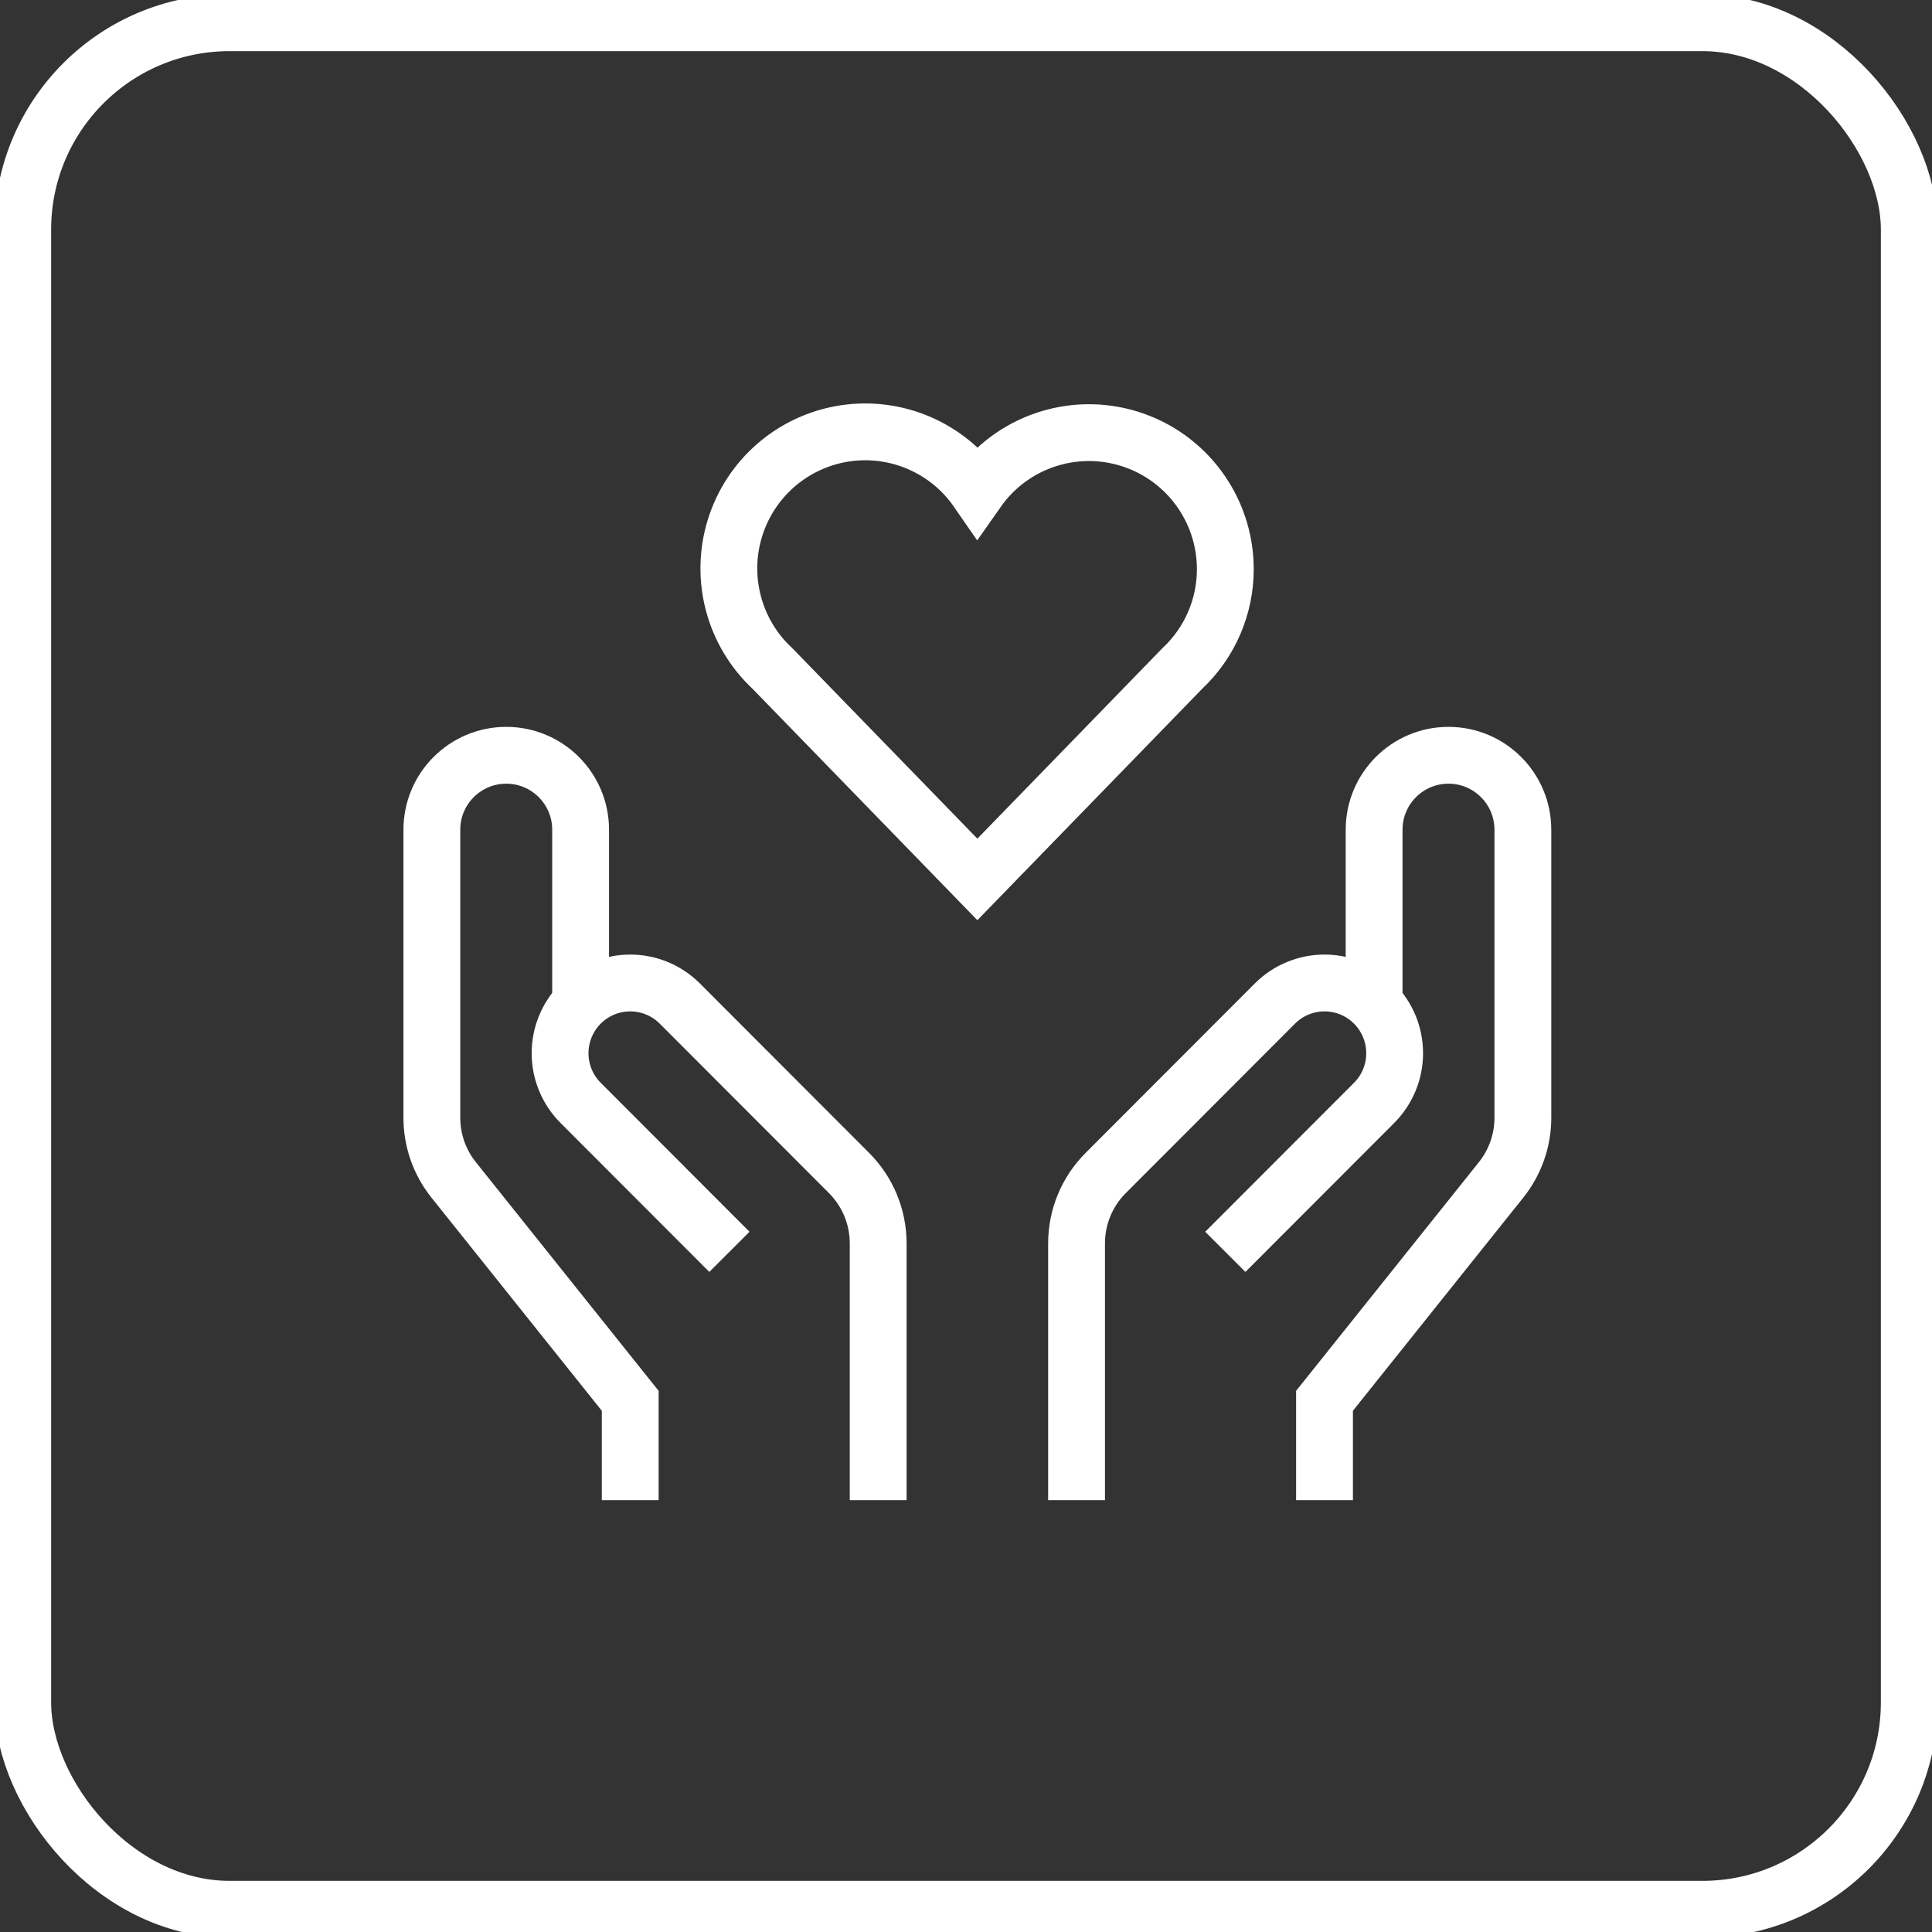 <?xml version="1.0" encoding="UTF-8"?>
<svg width="85px" height="85px" viewBox="0 0 85 85" version="1.1" xmlns="http://www.w3.org/2000/svg" xmlns:xlink="http://www.w3.org/1999/xlink">
    <rect x="0" y="0" width="85" height="85" fill="#333333" stroke="none"/>
    <title>icon_reframe_enablers</title>
    <g id="icon_reframe_enablers" stroke="none" stroke-width="1" fill="none" fill-rule="evenodd">
        <rect id="Rectangle" stroke="#FFFFFF" stroke-width="2.5" fill-rule="nonzero" x="1" y="1" width="83" height="83" rx="9.1"></rect>
        <g id="hands-heart" transform="translate(19, 19)" stroke="#FFFFFF" stroke-width="2.5">
            <path d="M39.273,47 L39.273,42.63 L47.043,32.908 C47.663,32.133 48,31.17 48,30.177 L48,17.506 C48,15.696 46.535,14.229 44.727,14.229 L44.727,14.229 C42.92,14.229 41.455,15.696 41.455,17.506 L41.455,25.152" id="Path"></path>
            <path d="M28.364,47 L28.364,35.702 C28.364,34.542 28.824,33.431 29.642,32.611 L37.091,25.152 C37.669,24.573 38.454,24.247 39.273,24.247 C40.091,24.247 40.876,24.573 41.455,25.152 L41.455,25.152 C42.034,25.732 42.359,26.518 42.359,27.337 C42.359,28.157 42.034,28.943 41.455,29.522 L41.455,29.522 L34.909,36.076" id="Path"></path>
            <path d="M8.727,47 L8.727,42.63 L0.957,32.908 C0.337,32.133 -0,31.17 0,30.177 L0,17.506 C0,15.696 1.465,14.229 3.273,14.229 L3.273,14.229 C5.08,14.229 6.545,15.696 6.545,17.506 L6.545,25.152" id="Path"></path>
            <path d="M19.636,47 L19.636,35.702 C19.636,34.542 19.176,33.431 18.358,32.611 L10.909,25.152 C10.331,24.573 9.546,24.247 8.727,24.247 C7.909,24.247 7.124,24.573 6.545,25.152 L6.545,25.152 C5.966,25.732 5.641,26.518 5.641,27.337 C5.641,28.157 5.966,28.943 6.545,29.522 L6.545,29.522 L13.091,36.076" id="Path"></path>
            <path d="M34.909,6.036 C34.906,3.417 33.209,1.101 30.715,0.313 C28.221,-0.475 25.504,0.445 24,2.588 C22.692,0.696 20.419,-0.281 18.148,0.071 C15.877,0.424 14.006,2.044 13.331,4.244 C12.657,6.444 13.296,8.837 14.978,10.405 L24,19.691 L33.022,10.405 C34.228,9.273 34.911,7.691 34.909,6.036 Z" id="Path"></path>
        </g>
    </g>
</svg>